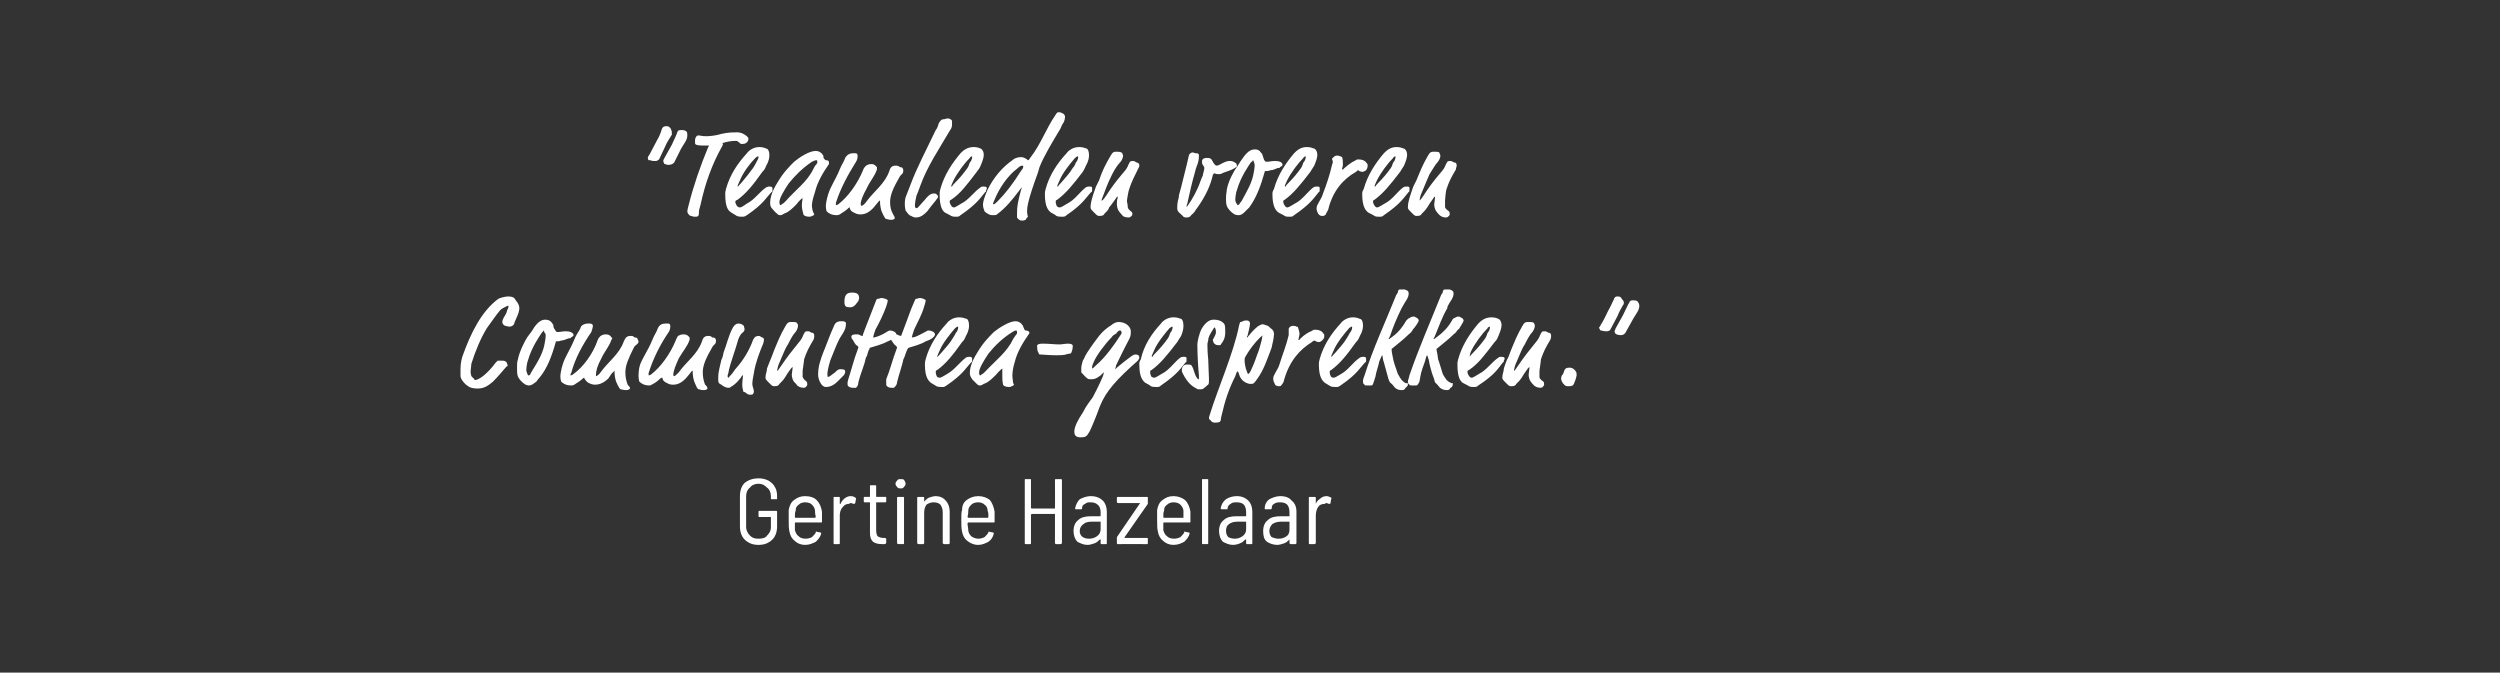 <?xml version="1.0" standalone="no"?><!DOCTYPE svg PUBLIC "-//W3C//DTD SVG 1.1//EN" "http://www.w3.org/Graphics/SVG/1.1/DTD/svg11.dtd"><svg xmlns="http://www.w3.org/2000/svg" version="1.1" width="323px" height="86.9px" viewBox="0 0 323 86.9"><rect x="0" y="0" width="323" height="86.9" fill="#333333" stroke="none"/><desc>Teamleden voeren Communittea-gesprekken Gertine Hazelaar</desc><defs/><g id="Polygon66250"><path d="m98 70.4c-.7 0-1.3-.2-1.8-.7c-.4-.4-.6-1-.6-1.7c0 0 0-3.9 0-3.9c0-.7.2-1.3.6-1.7c.5-.4 1.1-.6 1.8-.6c.5 0 .9.1 1.3.3c.3.2.6.4.8.8c.2.3.3.7.3 1.2c0 0 0 .3 0 .3c0 .1 0 .1-.1.1c0 0-.6 0-.6 0c-.1 0-.1 0-.1-.1c0 0 0-.3 0-.3c0-.5-.2-.9-.5-1.1c-.3-.3-.6-.5-1.1-.5c-.5 0-.9.2-1.1.5c-.3.2-.5.6-.5 1.1c0 0 0 4 0 4c0 .4.2.8.5 1.1c.3.3.6.4 1.1.4c.5 0 .9-.1 1.1-.4c.3-.3.5-.6.5-1.1c0 0 0-1.3 0-1.3c0 0 0 0-.1 0c0 0-1.4 0-1.4 0c-.1 0-.1-.1-.1-.2c0 0 0-.5 0-.5c0 0 0-.1.1-.1c0 0 2.2 0 2.2 0c.1 0 .1.1.1.1c0 0 0 1.9 0 1.9c0 .7-.2 1.3-.6 1.7c-.5.5-1.1.7-1.8.7c0 0 0 0 0 0zm6.1-.8c.3 0 .6-.1.8-.2c.2-.2.4-.4.5-.6c0-.1 0-.2.1-.1c0 0 .5.1.5.1c.1 0 .1.1.1.1c-.1.5-.4.8-.7 1.1c-.4.2-.8.4-1.4.4c-.5 0-1-.2-1.3-.5c-.4-.3-.6-.7-.7-1.2c-.1-.4-.1-.9-.1-1.5c0-.6 0-1.1 0-1.3c.1-.6.3-1 .7-1.3c.4-.3.8-.5 1.4-.5c.7 0 1.2.2 1.5.5c.4.4.6.9.7 1.5c0 .3 0 .8 0 1.3c0 .1 0 .1-.1.1c0 0-3.3 0-3.3 0c-.1 0-.1.1-.1.1c0 .3 0 .6 0 .9c.1.3.2.6.5.8c.2.2.5.3.9.3c0 0 0 0 0 0zm-.1-4.7c-.3 0-.6.1-.8.3c-.3.2-.4.4-.4.8c-.1.2-.1.4-.1.8c0 0 0 .1.1.1c0 0 2.5 0 2.5 0c0 0 .1-.1.1-.1c-.1-.4-.1-.6-.1-.8c0-.3-.2-.6-.4-.8c-.2-.2-.5-.3-.9-.3c0 0 0 0 0 0zm5.9-.8c.3 0 .5.1.6.2c.1 0 .1.1.1.1c0 0-.1.6-.1.6c-.1.1-.1.1-.2.1c-.1 0-.2-.1-.4-.1c-.1 0-.1 0-.2.1c-.3 0-.6.1-.8.4c-.3.3-.4.7-.4 1.1c0 0 0 3.6 0 3.6c0 0 0 .1-.1.1c0 0-.6 0-.6 0c-.1 0-.1-.1-.1-.1c0 0 0-5.9 0-5.9c0-.1 0-.1.1-.1c0 0 .6 0 .6 0c.1 0 .1 0 .1.1c0 0 0 .8 0 .8c0 0 0 0 .1 0c0 0 0 0 0 0c.1-.3.3-.5.5-.7c.3-.2.5-.3.8-.3c0 0 0 0 0 0zm4.6.7c0 0 0 .1-.1.1c0 0-1.2 0-1.2 0c0 0 0 0 0 0c0 0 0 3.6 0 3.6c0 .4.1.7.2.8c.2.1.4.2.7.2c0 0 .2 0 .2 0c.1 0 .2.1.2.1c0 0 0 .5 0 .5c0 .1-.1.2-.2.2c0 0-.3 0-.3 0c-.6 0-.9-.1-1.2-.3c-.3-.3-.4-.6-.4-1.2c0 0 0-3.9 0-3.9c0 0 0 0-.1 0c0 0-.6 0-.6 0c-.1 0-.1-.1-.1-.1c0 0 0-.5 0-.5c0-.1 0-.1.1-.1c0 0 .6 0 .6 0c.1 0 .1 0 .1 0c0 0 0-1.4 0-1.4c0-.1 0-.1.1-.1c0 0 .6 0 .6 0c.1 0 .1 0 .1.1c0 0 0 1.4 0 1.4c0 0 0 0 0 0c0 0 1.2 0 1.2 0c.1 0 .1 0 .1.1c.01.02 0 .5 0 .5c0 0 .01-.04 0 0zm1.9-1.7c-.2 0-.4 0-.5-.2c-.1-.1-.2-.2-.2-.4c0-.2.1-.3.2-.4c.1-.2.3-.2.5-.2c.1 0 .3 0 .4.1c.1.2.2.3.2.5c0 .2-.1.3-.2.4c-.1.2-.3.2-.4.2c0 0 0 0 0 0zm-.3 7.2c-.1 0-.2-.1-.2-.1c0 0 0-5.9 0-5.9c0-.1.1-.1.2-.1c0 0 .6 0 .6 0c.1 0 .1 0 .1.1c0 0 0 5.9 0 5.9c0 0 0 .1-.1.1c-.02-.02-.6 0-.6 0c0 0-.04-.02 0 0zm4.8-6.2c.5 0 1 .2 1.3.6c.3.3.5.8.5 1.4c0 0 0 4.1 0 4.1c0 0-.1.1-.1.1c0 0-.6 0-.6 0c-.1 0-.2-.1-.2-.1c0 0 0-4 0-4c0-.4-.1-.7-.3-1c-.2-.2-.5-.3-.9-.3c-.3 0-.6.1-.9.3c-.2.3-.3.6-.3 1.1c0 0 0 3.9 0 3.9c0 0-.1.1-.1.1c0 0-.6 0-.6 0c-.1 0-.2-.1-.2-.1c0 0 0-5.9 0-5.9c0-.1.1-.1.2-.1c0 0 .6 0 .6 0c0 0 .1 0 .1.1c0 0 0 .5 0 .5c0 0 0 0 0 0c0 0 0 0 0 0c.2-.2.4-.4.6-.5c.3-.1.6-.2.9-.2c0 0 0 0 0 0zm5.5 5.5c.3 0 .6-.1.8-.2c.2-.2.4-.4.5-.6c0-.1.1-.2.1-.1c0 0 .5.1.5.1c.1 0 .1.1.1.1c-.1.5-.3.8-.7 1.1c-.4.2-.8.4-1.3.4c-.6 0-1-.2-1.4-.5c-.4-.3-.6-.7-.7-1.2c-.1-.4-.1-.9-.1-1.5c0-.6 0-1.1.1-1.3c0-.6.2-1 .6-1.3c.4-.3.9-.5 1.5-.5c.6 0 1.1.2 1.5.5c.3.4.5.9.6 1.5c0 .3 0 .8 0 1.3c0 .1 0 .1-.1.1c0 0-3.3 0-3.3 0c0 0-.1.1-.1.1c0 .3.1.6.1.9c0 .3.2.6.4.8c.3.2.6.3.9.3c0 0 0 0 0 0zm0-4.7c-.4 0-.7.1-.9.3c-.2.2-.4.4-.4.8c0 .2 0 .4-.1.8c0 0 .1.1.1.1c0 0 2.5 0 2.5 0c.1 0 .1-.1.1-.1c0-.4 0-.6-.1-.8c0-.3-.1-.6-.4-.8c-.2-.2-.5-.3-.8-.3c0 0 0 0 0 0zm9.9-2.9c0-.1.1-.1.1-.1c0 0 .6 0 .6 0c.1 0 .2 0 .2.1c0 0 0 8.2 0 8.2c0 0-.1.1-.2.1c0 0-.6 0-.6 0c0 0-.1-.1-.1-.1c0 0 0-3.7 0-3.7c0 0 0-.1 0-.1c0 0-3 0-3 0c0 0-.1.1-.1.1c0 0 0 3.7 0 3.7c0 0 0 .1-.1.1c0 0-.6 0-.6 0c-.1 0-.1-.1-.1-.1c0 0 0-8.2 0-8.2c0-.1 0-.1.1-.1c0 0 .6 0 .6 0c.1 0 .1 0 .1.1c0 0 0 3.6 0 3.6c0 .1.1.1.1.1c0 0 3 0 3 0c0 0 0 0 0-.1c.02.04 0-3.6 0-3.6c0 0 .02 0 0 0zm4.6 2.1c.7 0 1.2.2 1.6.6c.3.3.5.8.5 1.4c0 0 0 4.1 0 4.1c0 0 0 .1-.1.1c0 0-.6 0-.6 0c-.1 0-.1-.1-.1-.1c0 0 0-.5 0-.5c0 0 0 0-.1 0c0 0 0 0 0 0c-.2.2-.4.4-.7.5c-.3.1-.6.2-.9.2c-.5 0-.9-.2-1.3-.4c-.3-.3-.5-.8-.5-1.4c0-.6.2-1.1.6-1.4c.4-.4 1-.5 1.7-.5c0 0 1.1 0 1.1 0c0 0 .1 0 .1-.1c0 0 0-.4 0-.4c0-.4-.1-.8-.4-1c-.2-.2-.5-.3-.9-.3c-.3 0-.5 0-.7.2c-.3.1-.4.3-.4.6c0 .1-.1.1-.1.1c0 0-.7 0-.7 0c0 0-.1 0-.1-.1c0 0 0 0 0 0c.1-.5.3-.9.6-1.2c.4-.2.9-.4 1.4-.4c0 0 0 0 0 0zm-.2 5.5c.4 0 .7-.1 1-.3c.3-.2.5-.5.5-.9c0 0 0-1 0-1c0 0-.1 0-.1 0c0 0-1.1 0-1.1 0c-.4 0-.8.1-1 .3c-.3.2-.5.5-.5.9c0 .3.1.6.4.8c.2.1.4.2.8.2c0 0 0 0 0 0zm3.7.7c-.1 0-.1-.1-.1-.1c0 0 0-.6 0-.6c0-.1 0-.1 0-.2c0 0 3-4.4 3-4.4c0 0 0 0 0 0c0 0 0 0-.1 0c0 0-2.7 0-2.7 0c-.1 0-.2-.1-.2-.1c0 0 0-.6 0-.6c0-.1.1-.1.2-.1c0 0 3.7 0 3.7 0c.1 0 .1 0 .1.1c0 0 0 .6 0 .6c0 .1 0 .1 0 .2c0 0-3 4.3-3 4.3c0 0 0 .1 0 .1c0 0 0 0 0 0c0 0 2.9 0 2.9 0c.1 0 .1 0 .1.1c0 0 0 .6 0 .6c0 0 0 .1-.1.1c-.01-.02-3.8 0-3.8 0c0 0 0-.02 0 0zm7.3-.7c.3 0 .6-.1.8-.2c.2-.2.4-.4.5-.6c0-.1 0-.2.1-.1c0 0 .5.1.5.1c.1 0 .1.1.1.1c-.1.5-.4.8-.7 1.1c-.4.2-.8.4-1.4.4c-.5 0-1-.2-1.3-.5c-.4-.3-.6-.7-.7-1.2c-.1-.4-.1-.9-.1-1.5c0-.6 0-1.1 0-1.3c.1-.6.3-1 .7-1.3c.4-.3.8-.5 1.4-.5c.6 0 1.1.2 1.5.5c.4.4.6.9.7 1.5c0 .3 0 .8 0 1.3c0 .1 0 .1-.1.1c0 0-3.3 0-3.3 0c-.1 0-.1.1-.1.1c0 .3 0 .6 0 .9c.1.3.2.6.5.8c.2.2.5.3.9.3c0 0 0 0 0 0zm-.1-4.7c-.3 0-.6.1-.8.3c-.3.2-.4.4-.4.8c-.1.2-.1.4-.1.8c0 0 0 .1.1.1c0 0 2.5 0 2.5 0c0 0 0-.1 0-.1c0-.4 0-.6 0-.8c0-.3-.2-.6-.4-.8c-.2-.2-.5-.3-.9-.3c0 0 0 0 0 0zm3.8 5.4c-.1 0-.1-.1-.1-.1c0 0 0-8.2 0-8.2c0-.1 0-.1.1-.1c0 0 .6 0 .6 0c.1 0 .1 0 .1.1c0 0 0 8.2 0 8.2c0 0 0 .1-.1.1c-.01-.02-.6 0-.6 0c0 0-.02-.02 0 0zm4.4-6.2c.6 0 1.1.2 1.5.6c.3.3.5.8.5 1.4c0 0 0 4.1 0 4.1c0 0 0 .1-.1.1c0 0-.6 0-.6 0c-.1 0-.1-.1-.1-.1c0 0 0-.5 0-.5c0 0 0 0 0 0c-.1 0-.1 0-.1 0c-.2.2-.4.4-.7.5c-.2.1-.6.2-.9.2c-.5 0-.9-.2-1.3-.4c-.3-.3-.5-.8-.5-1.4c0-.6.2-1.1.6-1.4c.4-.4 1-.5 1.7-.5c0 0 1.1 0 1.1 0c.1 0 .1 0 .1-.1c0 0 0-.4 0-.4c0-.4-.1-.8-.3-1c-.2-.2-.5-.3-.9-.3c-.3 0-.6 0-.8.2c-.2.1-.4.3-.4.6c0 .1 0 .1-.1.1c0 0-.7 0-.7 0c0 0 0 0-.1-.1c0 0 0 0 0 0c.1-.5.3-.9.7-1.2c.3-.2.8-.4 1.4-.4c0 0 0 0 0 0zm-.3 5.5c.4 0 .7-.1 1-.3c.3-.2.5-.5.5-.9c0 0 0-1 0-1c0 0 0 0-.1 0c0 0-1 0-1 0c-.5 0-.8.1-1.1.3c-.3.2-.4.5-.4.9c0 .3.1.6.3.8c.2.1.5.2.8.2c0 0 0 0 0 0zm5.9-5.5c.7 0 1.2.2 1.5.6c.4.3.6.8.6 1.4c0 0 0 4.1 0 4.1c0 0-.1.1-.1.1c0 0-.6 0-.6 0c-.1 0-.2-.1-.2-.1c0 0 0-.5 0-.5c0 0 0 0 0 0c0 0 0 0 0 0c-.2.2-.4.4-.7.5c-.3.1-.6.2-.9.2c-.5 0-1-.2-1.3-.4c-.4-.3-.5-.8-.5-1.4c0-.6.2-1.1.6-1.4c.4-.4 1-.5 1.7-.5c0 0 1.1 0 1.1 0c0 0 0 0 0-.1c0 0 0-.4 0-.4c0-.4-.1-.8-.3-1c-.2-.2-.5-.3-.9-.3c-.3 0-.5 0-.8.2c-.2.1-.3.3-.3.6c0 .1-.1.1-.2.1c0 0-.6 0-.6 0c-.1 0-.1 0-.1-.1c0 0 0 0 0 0c0-.5.2-.9.6-1.2c.4-.2.9-.4 1.4-.4c0 0 0 0 0 0zm-.2 5.5c.4 0 .7-.1 1-.3c.3-.2.4-.5.4-.9c0 0 0-1 0-1c0 0 0 0 0 0c0 0-1.1 0-1.1 0c-.4 0-.8.1-1.1.3c-.2.2-.4.5-.4.9c0 .3.1.6.3.8c.3.1.5.2.9.2c0 0 0 0 0 0zm6.2-5.5c.2 0 .4.1.6.2c0 0 .1.1 0 .1c0 0-.1.6-.1.6c0 .1-.1.1-.2.1c-.1 0-.2-.1-.3-.1c-.1 0-.2 0-.2.1c-.4 0-.7.1-.9.4c-.2.3-.3.7-.3 1.1c0 0 0 3.6 0 3.6c0 0-.1.1-.2.1c0 0-.6 0-.6 0c-.1 0-.1-.1-.1-.1c0 0 0-5.9 0-5.9c0-.1 0-.1.1-.1c0 0 .6 0 .6 0c.1 0 .2 0 .2.1c0 0 0 .8 0 .8c0 0 0 0 0 0c0 0 0 0 0 0c.1-.3.3-.5.6-.7c.2-.2.5-.3.8-.3c0 0 0 0 0 0z" stroke="none" fill="#fff"/></g><g id="Polygon66249"><path d="m65.2 39.7c-.2.1-.4.2-.6.4c-.5.6-.9 1.2-1.7 2.3c-.8 1.3-1.5 3-2 4.6c0 .2-.1.8-.1 1c0 .3.1.5.1.6c0 0 .3.3.3.3c.1.1.1.2.2.2c.2 0 .6-.2 1-.5c.5-.4 1.1-1 1.6-1.7c.2-.2.2-.2.3-.3c.1 0 .3 0 .4 0c0 0 .2 0 .2 0c.1 0 .3 0 .4.1c.1 0 .1.1.2.2c0 .2.1.2.1.3c0 .1-.1.1-.2.2c-.6.7-1.1 1.3-1.7 1.9c-.6.5-1.1.9-2 .9c-.5 0-1-.1-1.2-.3c-.4-.2-1-.9-1-1.3c0 0 0-.5 0-.5c0-.2 0-.3 0-.5c0-.7.2-1.5.3-1.7c1-2.8 2.4-5.7 4.6-7.3c.2-.1.8-.3 1.3-.3c.5 0 .8.2.8.3c.2.3.6.7.6 1.2c0 .1 0 .2-.1.6c-.2.6-.5 1.1-.6 1.5c-.1.1-.2.3-.6.3c-.2 0-.4-.1-.5-.1c-.1 0-.4-.2-.4-.5c0-.2.1-.4.2-.6c.1-.2.3-.4.4-.8c0-.2.2-.3.2-.6c0 0 0-.1-.1-.1c0 0-.2.1-.4.2zm6.6 4.5c-.5 1.8-1.1 3.4-2.1 4.6c-.3.3-.3.4-.4.5c-.4.3-.6.5-1 .5c-.2 0-.3-.1-.4-.1c-.5-.3-.9-.8-1-1.1c-.1-.3-.1-.7-.1-1c0-.6 0-.8.1-1.1c.2-1.1.9-2.4 1.2-2.9c0 0 .6-.8.6-.8c.4-.7 1-1.5 1.7-1.5c.4 0 .7.1.9.4c.1.1.1.2.2.3c0 .3 0 .3.2.6c.1.2.2.3.3.3c.4 0 .7-.1 1.1-.1c.6 0 1 .2 1 .5c0 .2-.3.2-.4.4c-.1 0-.1 0-.2 0c-.3.1-.7.3-1 .3c-.2.1-.5.1-.6.1c-.1 0-.1 0-.1.1zm-3.3 4.2c0-.1.1-.2.2-.4c.8-1.3 1.5-2.4 1.7-3.8c.1-.5.1-.8.1-.9c0-.2-.1-.3-.2-.4c0-.2 0-.2 0-.2c0 0-.1 0-.1.1c-.1.1-.2.1-.2.2c-.2.3-1.3 1.8-1.8 3.6c-.1.2-.2.9-.2 1.2c0 .1 0 .2.1.4c.1.3.1.3.2.3c0 0 .1 0 .2-.1zm8.4 1.3c-.1 0-.4 0-.8-.2c-.4-.2-.5-.5-.6-.6c0-.1 0-.1 0-.1c0 0-.1 0-.2.1c-.2.2-.6.5-1.1.8c-.2.1-.2.1-.4.1c-.6 0-1-.2-1.3-.5c0 0-.1-.3-.1-.7c0-.2.1-.9.3-1.5c.3-1 1-2 1.4-3c.4-1 .6-1.1.9-1.7c0-.2.3-.6 1-.6c.2 0 .2 0 .3 0c.3.1.3.2.3.3c0 .2-.1.5-.2.8c-1.1 1.6-2.1 3.4-2.6 5.3c-.1.1-.1.2-.1.3c0 0 0 0 0 0c.1 0 .1 0 .3-.1c1.4-1 2.6-2.7 3.2-4.4c.1-.3.2-.4.4-.6c.2-.1.3-.2.7-.2c.4 0 .6.2.7.4c.1 0 .1.1.1.1c0 0 0 .1-.1.2c-.3.9-.9 1.5-1.3 2.4c-.5.9-.7 1.6-.7 2.1c0 .1 0 .2 0 .2c.1 0 .4-.2.6-.5c1-1.4 2.4-2.3 3-4c.2-.4.3-.7.9-.7c.4 0 .3.1.5.2c.3 0 .4.1.4.3c.1.1.1.2.1.2c0 .4-.4.4-.6.8c-.7 1.4-1.1 2.3-1.1 3.2c0 .6.1 1.1.3 1.6c0 .1.3.2.3.5c0 0-.1.1-.1.1c-.2.1-.2.1-.4.1c-.5 0-.5-.1-.7-.1c-.1 0-.3-.3-.6-1c-.1-.3-.2-.8-.2-1.2c0-.2 0-.2 0-.2c0 0 0 0-.4.4c0 0-.4.6-.4.6c-.4.4-1 .8-1.7.8zm10.1 0c-.2 0-.5 0-.8-.2c-.5-.2-.6-.5-.6-.6c0-.1 0-.1-.1-.1c0 0 0 0-.2.1c-.2.2-.5.5-1.1.8c-.2.1-.2.1-.3.1c-.6 0-1-.2-1.3-.5c0 0-.1-.3-.1-.7c0-.2 0-.9.2-1.5c.4-1 1.1-2 1.5-3c.4-1 .6-1.1.8-1.7c.1-.2.3-.6 1-.6c.2 0 .3 0 .4 0c.2.1.2.2.2.3c0 .2 0 .5-.2.8c-1.1 1.6-2 3.4-2.6 5.3c0 .1 0 .2 0 .3c0 0 0 0 0 0c0 0 .1 0 .3-.1c1.3-1 2.5-2.7 3.2-4.4c.1-.3.2-.4.3-.6c.2-.1.4-.2.7-.2c.5 0 .6.2.8.4c0 0 0 .1 0 .1c0 0 0 .1 0 .2c-.3.9-.9 1.5-1.4 2.4c-.4.9-.7 1.6-.7 2.1c0 .1 0 .2.1.2c.1 0 .3-.2.6-.5c1-1.4 2.4-2.3 3-4c.1-.4.3-.7.8-.7c.4 0 .4.1.5.2c.4 0 .4.1.5.3c0 .1 0 .2 0 .2c0 .4-.3.4-.5.8c-.8 1.4-1.2 2.3-1.2 3.2c0 .6.1 1.1.3 1.6c.1.1.3.2.3.5c0 0 0 .1-.1.1c-.1.1-.2.1-.4.1c-.5 0-.4-.1-.6-.1c-.2 0-.3-.3-.6-1c-.1-.3-.2-.8-.2-1.2c0-.2 0-.2 0-.2c-.1 0-.1 0-.4.4c0 0-.5.6-.5.6c-.4.4-.9.8-1.6.8zm7.4.3c-.1.1-.1.1-.3.1c-.4 0-.8-.3-.9-.4c-.3-.1-.4-.3-.4-.5c0-.1 0-.4 0-.6c0-.4.2-1.3.4-2.1c.2-.4.2-.6.3-1c.4-1 .6-2.1 1.2-3.2c.2-.3.4-.5.7-.5c.4 0 .6.2.7.3c0 .1.1.3.1.4c0 .2-.1.4-.3.5c-.1.1-.3.3-.5.8c-.4 1.5-1.1 3.2-1.3 4.4c-.1.3-.1.4-.1.4c0 .1.1.2.1.2c0 0 .1 0 .1-.1c.5-.5.5-.6.8-1c1-1.1 1.8-2.4 2.3-3.8c.1-.2.2-.3.3-.4c.1 0 .2-.1.4-.1c.3 0 .3.2.5.2c.2.1.2.2.2.3c0 .1 0 .2-.1.5c-.5 1.2-1 2.5-1.2 3.8c-.1.5-.2 1.1-.2 1.4c0 .4.2.6.2 1c0 .1-.1.3-.1.3c-.1.1-.2.1-.4.1c-.2 0-.4-.1-.6-.3c-.2-.1-.3 0-.3-.3c-.1-.3-.1-.6-.1-.7c0-.4.1-1.1.1-1.2c0 0 0 0 0 0c0 0 0 0-.1 0c-.2.4-.9 1.2-1.5 1.5zm7-1.2c-.2.3-.3.4-.4.5c-.1.1-.2.2-.3.3c-.1.2-.2.3-.7.3c-.2 0-.3-.1-.6-.4c-.4-.4-.5-.5-.5-.7c0-.5.2-.8.2-1.2c.1-.3.4-1 .6-1.5c0 0 .3-.8.3-.8c.5-1.2.8-2 1.5-3.2c.1-.1.1-.2.2-.3c.2-.2.3-.2.7-.2c.5 0 .6.1.6.2c.1.1.1.2.1.3c0 .3-.2.7-.4.9c-.2.2-.5.7-.9 1.5c-.3.4-.6 1.2-1.2 2.6c-.1.2-.2.8-.2.8c0 0 0 0 0 0c.1 0 .1 0 .5-.6c1.7-2.5 2.5-3.1 2.8-3.8c.1-.3.2-.4.3-.6c.1-.1.2-.1.4-.1c.3 0 .3.2.6.2c.2.1.2.2.2.5c0 0 0 .2-.1.4c-.6 1-.9 1.6-1.2 2.5c0 .2-.2 1.4-.2 1.5c0 .3 0 .4 0 .8c.1.3.4.5.5.6c.1.1.1.2.1.4c0 0 0 .1-.1.2c-.1.1-.1.2-.4.2c-.4 0-.7-.2-.8-.3c-.1-.2-.3-.3-.5-.6c-.1-.2-.2-.5-.2-.8c0-.2.1-.6.1-.8c0-.1 0-.2 0-.2c0 0 0 0 0 0c0 0 0 0-.2.2c-.3.4-.7 1-.8 1.2zm6.5-.7c.3-.3.4-.4.7-.4c.5 0 .6.1.6.3c0 .2-.1.4-.2.5c0 0-.7.7-.7.7c-.3.3-.8.8-1.6.8c-.6 0-1-1-1-1.6c0-.9.2-1.5.3-1.8c.1-.3.2-.7.3-.9c.5-1.2.9-2.4 1.5-3.7c.2-.4.5-.5.9-.5c.1 0 .4 0 .5.1c.1.1.1.1.1.2c0 1-.6 1.4-1 2.3c-.3.6-.7 1.7-1 2.4c-.3.9-.4 1.6-.4 1.8c0 .3 0 .4.1.4c.1 0 .4-.2.9-.6zm3-9.2c0 0-.4.5-.4.5c-.2.2-.4.3-.6.3c-.5 0-.8 0-.8-.7c0-.9.3-1.2 1-1.2c.6 0 .9.2.9.7c0 .2-.1.3-.1.4zm2 4.7c0 0 .1 0 .4-.1c.6-.2 1.1-.5 1.4-.7c.2-.1.2-.1.3-.1c.3 0 .8.2.8.5c0 .2-.2.4-.5.6c-.4.2-.3.2-.6.3c-.7.4-1.9.7-2.2.8c-.1 0-.2.1-.2.3c-.1 0-.1.2-.3.8c-.1.1-.2.4-.2.5c-.1.6-.7 2-.9 2.9c0 .3-.1.5-.3.7c-.1 0-.3 0-.4 0c-.1 0-.4 0-.6-.2c-.1-.1-.1-.2-.1-.3c0-.1 0-.3.1-.6c.4-1.2.7-2.5 1.2-3.8c.1-.3.1-.3.1-.3c0-.1 0-.1-.1-.2c-.4-.2-.5-.7-.7-.9c-.1-.1-.1-.2-.1-.3c0-.1 0-.1.1-.2c.2-.1.3-.1.5-.1c.1 0 .2 0 .3 0c.2.1.4.2.5.2c.1 0 .1-.1.1-.2c0 0 .3-.8.3-.8c.4-1 .9-2.3 1.4-3.6c.1-.2.1-.2.3-.2c.1 0 .2-.1.4-.1c.3 0 .8.2.8.3c0 0 0 .2-.2.8c-.4 1.1-.9 2.1-1.4 3c-.1.3-.3.9-.3 1c0 0 0 0 .1 0zm4.9 0c.1 0 .2 0 .5-.1c.5-.2 1-.5 1.4-.7c.1-.1.2-.1.3-.1c.3 0 .8.2.8.5c0 .2-.2.4-.5.6c-.4.2-.4.2-.7.3c-.6.4-1.8.7-2.1.8c-.1 0-.2.1-.3.3c0 0-.1.2-.3.8c0 .1-.2.4-.2.5c-.1.6-.6 2-.8 2.9c0 .3-.2.5-.4.7c0 0-.2 0-.3 0c-.1 0-.4 0-.6-.2c-.1-.1-.1-.2-.1-.3c0-.1 0-.3 0-.6c.5-1.2.8-2.5 1.3-3.8c.1-.3.1-.3.1-.3c0-.1-.1-.1-.1-.2c-.4-.2-.5-.7-.8-.9c0-.1-.1-.2-.1-.3c0-.1.1-.1.2-.2c.1-.1.2-.1.4-.1c.2 0 .2 0 .4 0c.1.1.4.2.5.2c0 0 .1-.1.1-.2c0 0 .3-.8.3-.8c.4-1 .8-2.3 1.4-3.6c.1-.2.1-.2.2-.2c.2 0 .2-.1.5-.1c.2 0 .7.2.7.3c0 0 0 .2-.2.8c-.3 1.1-.9 2.1-1.3 3c-.1.3-.3.9-.3 1c0 0 0 0 0 0zm4.6 4.7c.9-.5 1.6-1.5 2.4-2.1c.2-.1.3-.1.5-.1c.2 0 .3.1.3.2c0 .2 0 .2 0 .3c0 .1 0 .2-.1.2c-.7.7-1 1.5-3.2 3c-.3.2-.3.2-.6.2c-.2 0-.5 0-.7-.1c-.3-.2-.7-.4-.8-.5c-.2-.2-.7-.6-.7-2.3c0-.3 0-.3.1-.7c.5-1.8 1.5-3.3 2.7-4.6c.2-.3.8-.8 1.6-.8c.4 0 .7.1 1 .2c.1 0 .3.3.3.8c0 .3 0 .7-.4 1.4c-.2.5-.3.6-.5.8c-1.2 1.7-2.1 2.8-3.2 3.6c-.2.1-.2.1-.2.3c0 .2.1.5.2.6c.2.1.2.1.3.1c.1 0 .2 0 1-.5zm-1.3-2.3c0 .1 0 .1 0 .1c.1 0 .1-.1.5-.5c.5-.6 1.1-1.2 1.5-1.9c.2-.3.3-.5.4-.7c.2-.2.3-.5.3-.7c0-.1 0-.1-.1-.1c0 0-.2.1-.3.2c-.6.7-1.6 1.9-2 2.9c-.2.4-.3.7-.3.7zm7.6 2.4c-.6.6-1 1-1.6 1.2c-.3.2-.4.2-.5.2c-.1 0-.2 0-.4-.2c-.1-.1-.3-.3-.6-.6c-.1-.2-.3-.4-.3-.8c0-.4.1-1.3 1-2.7c.7-1.2 1.5-2 2.1-2.6c.6-.5 2-1.4 2.8-1.4c.4 0 .7.2.9.5c.1.1.1.3.2.4c0 .1.1.3.2.3c.4 0 .5.2.5.3c0 .1-.1.2-.1.2c-.7 1-1.5 2.3-1.8 3.6c-.2.6-.3 1.3-.3 1.7c0 .4.1.8.1 1c.1.1.1.2.1.2c0 0-.1.2-.3.2c-.1.1-.2.1-.4.1c-.4 0-.7-.2-.7-.3c-.1-.4-.1-.8-.1-1.1c0-.5 0-.9 0-1c0 0 0 0 0 0c0 0-.5.4-.8.8zm2.1-5.5c-1.3.8-2.3 1.8-3.1 2.8c-.6.9-1.2 1.9-1.2 2.4c0 .3.1.4.1.4c.1 0 .1 0 .2-.1c.2-.1.3-.2.5-.4c1.4-1.5 2.8-2.5 3.6-4.2c.1-.2.3-.4.4-.6c.1 0 .1-.1.1-.3c0-.2-.1-.2-.1-.2c-.1 0-.2 0-.5.2zm3.2 1.9c0 0 0-.1 0-.2c.1-.1.2-.2.7-.2c.9 0 1.5.1 2.2.1c.3 0 .7-.1 1.1-.1c.4 0 .6.1.6.3c0 .6-.2.8-.2.9c-.1.1-.2.1-.3.1c-.6.1-.3.2-1.6.2c-.8 0-2-.1-2.1-.1c-.2 0-.2-.1-.2-.2c-.1-.1-.2-.3-.2-.8zm12.2 1.2c.2-.1.3-.2.5-.2c.5 0 .5.3.5.4c0 .1-.1.3-.2.4c-2.7 2.4-4.1 3.9-4.9 5.9c-.5 1.4-1.1 2.8-1.3 3.2c-.4.7-.5.8-1.2.8c-.2 0-.8 0-.8-.7c0-.7.5-1.6 1.1-2.5c.5-1 .9-1.4 1.3-2c.3-.6.7-1.3 1.3-2.7c.1-.3.1-.4.1-.4c0-.1 0-.1 0-.1c0 0-.1.1-.4.4c-.3.2-.6.5-1.2.5c-.2 0-.4 0-.5-.1c-.3-.2-.5-.5-.8-.8c0-.1 0-.1 0-.5c0-.3.1-.7.2-1c.1-.2.2-.3.3-.6c.2-.4 1.1-1.7 1.5-2.2c.7-1 1.4-1.5 1.9-1.8c.2-.2.6-.4.9-.4c.8 0 1.3.4 1.5.8c.1.2.1.3.1.4c0 .4 0 .6-.2 1c-.9 1.7-1.4 2.8-1.7 3.4c0 .1-.1.4-.1.4c0 .1 0 .1 0 .1c0 0 .1-.1.2-.2c.6-.5 1.2-1 1.9-1.5zm-2-2.9c-.3.2-.4.2-.6.5c-.8.8-2 2.4-2.3 3.2c-.2.4-.2.6-.2.7c0 0 0 .1 0 .1c.1 0 .1 0 .5-.4c1.2-1 2.4-2.7 3.3-4.1c0 0 0-.1 0-.1c0 0 0 0 0-.1c0-.1-.1-.2-.2-.2c-.1 0-.2 0-.5.4zm5.9 5.2c1-.5 1.6-1.5 2.4-2.1c.2-.1.3-.1.5-.1c.3 0 .3.1.3.2c0 .2 0 .2 0 .3c0 .1 0 .2-.1.2c-.6.7-1 1.5-3.2 3c-.2.2-.3.2-.6.2c-.2 0-.5 0-.7-.1c-.2-.2-.7-.4-.8-.5c-.2-.2-.7-.6-.7-2.3c0-.3 0-.3.2-.7c.4-1.8 1.4-3.3 2.6-4.6c.2-.3.8-.8 1.6-.8c.5 0 .7.1 1 .2c.1 0 .3.3.3.8c0 .3 0 .7-.3 1.4c-.3.5-.4.6-.5.8c-1.3 1.7-2.2 2.8-3.3 3.6c-.2.1-.2.1-.2.3c0 .2.1.5.2.6c.2.1.3.1.3.1c.1 0 .2 0 1-.5zm-1.3-2.3c0 .1 0 .1.1.1c0 0 0-.1.4-.5c.6-.6 1.1-1.2 1.6-1.9c.2-.3.2-.5.3-.7c.2-.2.3-.5.3-.7c0-.1 0-.1 0-.1c-.1 0-.3.1-.4.2c-.6.7-1.6 1.9-2 2.9c-.2.4-.3.7-.3.7zm6.1 2.9c0 0 0-.3 0-.4c-.1-1-.2-2.7-.2-4c0-.3.2-1.4.6-2.1c.5-.8 1-1.1 1.5-1.1c.8 0 1.2.3 1.4.6c.1.2.1.6.1 1c0 .3 0 .9-.5 1.5c-.1.2-.1.2-.3.2c-.2 0-.4 0-.6-.2c-.1-.1-.2-.3-.2-.5c0-.1.1-.1.1-.2c.3-.5.3-.7.3-.8c0-.3-.1-.6-.2-.6c0 0-.1.1-.2.3c-.3.5-.6.9-.6 1.4c-.1.3-.1.4-.1.5c0 .3 0 1 .1 1.9c.1 2.3.1 2.4.1 2.6c0 .5 0 .5-.1.7c-.2.1-.3.3-.5.4c-.2.2-.3.2-.6.2c-.3 0-.3 0-.4-.1c-.9-.4-1.5-1.3-1.9-2.2c0-.2 0-.3 0-.3c0-.2.2-.6.6-.6c.5 0 .6 0 .7.2c.3.5.3 1.1.7 1.6c.1.1.1.1.2.1c0 0 0 0 0-.1zm2.9 4.9c-.1.3 0 .5-.2.7c-.2.1-.4.1-.6.1c-.2 0-.4 0-.6-.3c-.1-.1-.2-.1-.2-.3c0-.1 0-.1.1-.4c1-3.3 3.1-8 3.8-11.6c.1-.3.1-.4.2-.4c.2 0 .3-.2.7-.2c.4 0 .5.2.5.4c0 .3-.2 1.1-.3 1.5c0 .1-.1.2-.1.2c0 0 0 .1.1.1c0 0 0-.1.2-.3c.4-.5.8-.9 1.2-1.2c.3-.1.3-.2.5-.2c.2 0 .4.1.7.2c.2.1.3.3.5.4c.1.1.3.3.3.6c0 .3-.1 1-.2 1.3c0 .1-.1.4-.1.5c-.5 1.3-1 2.9-1.9 4.1c-.4.6-.5.6-.8.6c-.5 0-.9-.3-1.1-.5c-.3-.3-.4-.7-.5-1c-.1-.1 0-.1-.1-.1c-.1 0-.1 0-.3.6c-.8 1.6-1.3 3-1.8 5.2zm3-7.2c0 .2.1 1 .3 1.4c.1.3.1.3.2.3c0 0 .1 0 .3-.4c.2-.4.5-1.1.8-2c.3-.7.4-1.2.6-1.9c.1-.5.1-.6.1-.6c0 0 0-.1 0-.1c0 0 0 .1-.3.3c-.7.7-1.4 1.6-1.9 2.5c-.1.2-.1.3-.1.5zm8.7-2.4c-1.5.9-2.9 2.4-3.6 4.9c0 .2-.2.5-.3.6c-.1.2-.2.2-.4.2c-.3 0-.5-.2-.5-.3c-.1-.2-.2-.4-.2-.7c0-.5.6-1.1.8-1.8c.4-1.3.9-2.5 1.2-3.8c0-.3 0-.3 0-.4c0-.2 0-.2 0-.4c0 0 0-.1.1-.2c.1-.1.2-.2.5-.2c.3 0 .4.1.4.1c.2 0 .2.1.2.1c.1.3.2.6.2.9c0 .1-.1.4-.1.5c0 .1-.1.2-.1.2c0 0 .1 0 .1 0c0 0 0 0 .1 0c.1-.2.9-.9 1.5-1.1c.3-.2.3-.2.5-.2c.6 0 .9.2 1.1.5c.1.1.1.2.1.3c0 .3-.1.4-.3.6c-.1.1-.3.2-.4.2c-.3 0-.5-.2-.6-.2c0 0-.1 0-.3.2zm3.8 4.1c.9-.5 1.5-1.5 2.4-2.1c.2-.1.3-.1.5-.1c.2 0 .3.1.3.2c0 .2 0 .2 0 .3c0 .1 0 .2-.1.2c-.7.7-1 1.5-3.2 3c-.3.2-.3.2-.6.2c-.2 0-.5 0-.7-.1c-.3-.2-.7-.4-.8-.5c-.2-.2-.7-.6-.7-2.3c0-.3 0-.3.1-.7c.5-1.8 1.5-3.3 2.7-4.6c.2-.3.8-.8 1.6-.8c.4 0 .7.1.9.2c.2 0 .4.3.4.8c0 .3 0 .7-.4 1.4c-.2.5-.3.6-.5.8c-1.2 1.7-2.1 2.8-3.2 3.6c-.2.1-.2.1-.2.3c0 .2.1.5.2.6c.2.1.2.1.3.1c.1 0 .2 0 1-.5zm-1.3-2.3c0 .1 0 .1 0 .1c.1 0 .1-.1.5-.5c.5-.6 1.1-1.2 1.5-1.9c.2-.3.3-.5.4-.7c.2-.2.3-.5.3-.7c0-.1 0-.1-.1-.1c0 0-.2.1-.3.2c-.6.7-1.6 1.9-2 2.9c-.2.4-.3.7-.3.7zm5.7 2.7c-.1.2-.1.4-.2.6c-.1.4-.2.5-.3.5c-.2 0-.2 0-.5 0c-.3 0-.4 0-.4-.1c-.1-.1-.2-.1-.2-.4c0-.2 0-.3.2-.8c1.1-3.5 2.7-6.9 4.1-10.4c0 0 .2-.3.2-.3c0-.1 0-.2.1-.3c0-.1.1-.1.2-.1c.3 0 .4 0 .6 0c.3.1.5.2.5.5c0 .2 0 .5-.5 1.2c-.3.5-.3.5-.4.7c-.6 1.2-1.1 2.4-1.5 3.6c-.1.2-.2.4-.2.4c0 0 0 0 .1 0c0 0 0 0 .4-.3c.7-.5 1.3-1.2 1.8-2.1c.2-.2.3-.3.4-.3c.1-.1.3-.2.5-.2c.2 0 .2 0 .3.1c.1 0 .4.2.4.4c0 .2-.5.9-.7 1.1c-.1.1-.1.2-.2.3c-.1.2-.2.2-.4.4c-.7.7-1.4 1.2-2.1 1.8c-.1 0-.1.1-.1.2c0 .1 0 .3.2 1.2c0 .2.5 1.6.6 1.9c.4.7.5.9 1 1.2c.1 0 .2 0 .2 0c.1 0 .1 0 .1.2c0 .2-.3.4-.3.4c-.1.2-.2.3-.5.3c-.6 0-.9-.3-1.1-.6c-.3-.4-.4-.2-.6-.8c-.3-1-.5-1.9-.7-2.5c-.1-.6-.1-.6-.1-.6c-.1 0-.2.4-.4.8c-.1.6-.4 1.3-.5 2zm5.8 0c0 .2-.1.4-.1.6c-.2.4-.3.5-.4.5c-.1 0-.2 0-.5 0c-.2 0-.4 0-.4-.1c-.1-.1-.2-.1-.2-.4c0-.2.1-.3.2-.8c1.2-3.5 2.7-6.9 4.1-10.4c0 0 .2-.3.2-.3c0-.1 0-.2.1-.3c0-.1.1-.1.3-.1c.2 0 .3 0 .5 0c.3.1.5.2.5.5c0 .2 0 .5-.5 1.2c-.3.5-.3.5-.3.7c-.7 1.2-1.1 2.4-1.6 3.6c-.1.2-.2.4-.2.4c0 0 .1 0 .1 0c0 0 0 0 .4-.3c.7-.5 1.4-1.2 1.9-2.1c.1-.2.2-.3.3-.3c.2-.1.3-.2.5-.2c.2 0 .2 0 .3.1c.1 0 .4.2.4.4c0 .2-.5.9-.6 1.1c-.2.1-.2.2-.3.3c-.1.2-.2.2-.4.4c-.7.7-1.4 1.2-2.1 1.8c-.1 0-.1.1-.1.2c0 .1.1.3.2 1.2c.1.2.5 1.6.6 1.9c.4.7.5.9 1.1 1.2c.1 0 .1 0 .2 0c0 0 0 0 0 .2c0 .2-.2.4-.3.4c-.1.2-.2.3-.4.3c-.7 0-1-.3-1.2-.6c-.3-.4-.4-.2-.5-.8c-.4-1-.6-1.9-.7-2.5c-.2-.6-.2-.6-.2-.6c-.1 0-.2.4-.3.8c-.2.6-.5 1.3-.6 2zm7.6-.4c1-.5 1.6-1.5 2.5-2.1c.1-.1.2-.1.4-.1c.3 0 .4.1.4.2c0 .2-.1.2-.1.3c0 .1 0 .2-.1.2c-.6.7-.9 1.5-3.2 3c-.2.2-.3.2-.6.2c-.2 0-.4 0-.6-.1c-.3-.2-.8-.4-.9-.5c-.2-.2-.6-.6-.6-2.3c0-.3 0-.3.1-.7c.5-1.8 1.5-3.3 2.6-4.6c.3-.3.8-.8 1.7-.8c.4 0 .7.1.9.2c.1 0 .4.3.4.8c0 .3-.1.7-.4 1.4c-.2.5-.3.6-.5.8c-1.3 1.7-2.1 2.8-3.3 3.6c-.2.1-.2.1-.2.3c0 .2.2.5.3.6c.1.1.2.1.3.1c0 0 .1 0 .9-.5zm-1.2-2.3c0 .1 0 .1 0 .1c0 0 0-.1.4-.5c.6-.6 1.1-1.2 1.6-1.9c.2-.3.2-.5.3-.7c.2-.2.3-.5.3-.7c0-.1 0-.1 0-.1c-.1 0-.3.1-.3.2c-.7.7-1.6 1.9-2.1 2.9c-.2.4-.2.7-.2.7zm6.7 2.8c-.2.3-.3.4-.4.5c-.1.1-.2.2-.3.3c-.1.2-.2.3-.7.3c-.2 0-.3-.1-.6-.4c-.4-.4-.5-.5-.5-.7c0-.5.2-.8.2-1.2c.1-.3.3-1 .6-1.5c0 0 .3-.8.3-.8c.5-1.2.8-2 1.5-3.2c.1-.1.1-.2.2-.3c.2-.2.3-.2.7-.2c.5 0 .6.1.6.2c.1.1.1.2.1.3c0 .3-.2.7-.4.9c-.2.2-.5.7-.9 1.5c-.3.4-.6 1.2-1.2 2.6c-.1.2-.2.8-.2.8c0 0 0 0 0 0c.1 0 .1 0 .5-.6c1.7-2.5 2.5-3.1 2.8-3.8c.1-.3.2-.4.3-.6c.1-.1.2-.1.4-.1c.3 0 .3.2.6.2c.2.1.2.2.2.5c0 0 0 .2-.1.4c-.6 1-.9 1.6-1.2 2.5c0 .2-.2 1.4-.2 1.5c0 .3 0 .4 0 .8c0 .3.4.5.5.6c.1.1.1.2.1.4c0 0 0 .1-.1.2c-.1.1-.1.2-.4.2c-.4 0-.7-.2-.8-.3c-.2-.2-.3-.3-.5-.6c-.1-.2-.2-.5-.2-.8c0-.2.1-.6.1-.8c0-.1 0-.2 0-.2c0 0 0 0 0 0c0 0 0 0-.2.2c-.3.4-.7 1-.8 1.2zm6.9.4c-.2.6-.3.7-.8.7c-.3 0-.4 0-.6-.2c-.1-.1-.2-.2-.3-.4c-.1-.2-.1-.3-.1-.4c0-.1 0-.2.1-.4c.3-.3.2-.5.4-.8c.1-.1.2-.2.6-.2c.4 0 .7.3.8.5c.1.1.1.3.1.5c0 0-.1.5-.2.7zm6.2-8.5c.2-.4.7-1.5.8-1.6c.1-.3.3-.3.5-.3c.4 0 .6.1.6.2c.1.1.2.3.2.5c0 .6-.4 1-.8 1.7c0 0-1 1.8-1 1.8c-.1.1-.2.3-.6.3c-.4 0-.4-.1-.5-.1c-.2 0-.3-.3-.3-.4c0-.1.1-.1.1-.3c0 0 1-1.8 1-1.8zm-2.9 2c-.1-.1-.2-.3-.2-.4c0 0 .2-.2.2-.3c.4-.6.7-1.3 1-1.9c.2-.3.5-1 .7-1.4c.1-.3.2-.4.5-.4c.2 0 .4 0 .6.4c.1.1.2.2.2.4c0 .2 0 .2-.1.3c-.3.5-.6 1.1-.7 1.4c0 0-.9 1.7-.9 1.7c-.1.2-.1.2-.4.3c0 0-.1 0-.2 0c-.4 0-.5-.1-.6-.1c-.1 0-.1 0-.1 0z" stroke="none" fill="#fff"/></g><g id="Polygon66248"><path d="m86.8 18.7c.2-.4.7-1.5.7-1.6c.1-.3.3-.3.6-.3c.3 0 .5.1.6.2c.1.1.1.3.1.5c0 .6-.4 1-.8 1.7c0 0-.9 1.8-.9 1.8c-.1.1-.3.3-.7.3c-.4 0-.3-.1-.5-.1c-.1 0-.2-.3-.2-.4c0-.1 0-.1.1-.3c0 0 1-1.8 1-1.8zm-3 2c-.1-.1-.1-.3-.1-.4c0 0 .1-.2.2-.3c.3-.6.7-1.3 1-1.9c.2-.3.5-1 .6-1.4c.1-.3.3-.4.6-.4c.1 0 .4 0 .6.4c0 .1.1.2.1.4c0 .2 0 .2 0 .3c-.3.5-.7 1.1-.8 1.4c0 0-.8 1.7-.8 1.7c-.1.2-.2.2-.4.3c-.1 0-.1 0-.3 0c-.4 0-.4-.1-.5-.1c-.1 0-.1 0-.2 0zm9.5-2.2c.1 0 .1.1.1.1c0 .1 0 .1-.1.3c-1.3 2.3-2.2 4.8-2.8 7.6c-.1.4-.2.6-.2.9c0 .2 0 .4-.1.5c-.1.1-.2.1-.4.1c-.2 0-.2 0-.5-.1c-.1 0-.3-.1-.3-.2c-.1 0-.2-.3-.2-.4c0-.1.1-.6.2-.9c.6-2.4 1.5-5 2.5-7.4c.1-.1.1-.2.1-.2c0 0 0 0 0 0c0 0-.4 0-.9 0c-.6 0-.9-.1-.9-.3c0 0 0-.1 0-.4c0-.2.1-.4.2-.5c.1-.1.1-.1.3-.1c.2 0 .3.1 1 .1c.4 0 1.3-.1 1.9-.3c.9-.2 1.4-.2 2.1-.2c.7 0 1.4.6 1.4.8c0 .3-.2.5-.2.5c-.2.1-.2.2-.6.2c-.3 0-.3-.1-.4-.2c-.2-.1-.2-.2-.4-.2c-.6 0-1.2.1-1.8.3zm3.2 7.8c1-.5 1.6-1.5 2.5-2.1c.2-.1.3-.1.4-.1c.3 0 .4.1.4.2c0 .2 0 .2 0 .3c0 .1 0 .2-.1.2c-.7.7-1 1.5-3.2 3c-.3.2-.4.2-.6.2c-.2 0-.5 0-.7-.1c-.3-.2-.7-.4-.8-.5c-.3-.2-.7-.6-.7-2.3c0-.3 0-.3.1-.7c.5-1.8 1.5-3.3 2.7-4.6c.2-.3.8-.8 1.6-.8c.4 0 .7.1.9.2c.2 0 .4.3.4.8c0 .3 0 .7-.4 1.4c-.2.5-.3.6-.5.8c-1.2 1.7-2.1 2.8-3.2 3.6c-.2.1-.3.1-.3.3c0 .2.2.5.3.6c.2.1.2.1.3.1c.1 0 .2 0 .9-.5zm-1.2-2.3c0 .1 0 .1 0 .1c.1 0 .1-.1.5-.5c.5-.6 1-1.2 1.5-1.9c.2-.3.3-.5.4-.7c.1-.2.3-.5.3-.7c0-.1 0-.1-.1-.1c0 0-.2.1-.3.2c-.7.7-1.6 1.9-2 2.9c-.2.4-.3.7-.3.7zm7.6 2.4c-.6.6-1 1-1.6 1.2c-.3.2-.4.2-.5.2c-.2 0-.2 0-.4-.2c-.2-.1-.3-.3-.6-.6c-.2-.2-.3-.4-.3-.8c0-.4.1-1.3 1-2.7c.7-1.2 1.5-2 2.1-2.6c.6-.5 1.9-1.4 2.8-1.4c.4 0 .7.2.9.5c.1.1.1.3.1.4c.1.1.2.3.3.3c.4 0 .4.2.4.3c0 .1 0 .2 0 .2c-.7 1-1.5 2.3-1.8 3.6c-.2.6-.4 1.3-.4 1.7c0 .4.1.8.2 1c.1.1.1.2.1.2c0 0-.1.2-.3.2c-.1.1-.2.1-.4.1c-.4 0-.7-.2-.7-.3c-.1-.4-.2-.8-.2-1.1c0-.5.1-.9.1-1c0 0 0 0 0 0c-.1 0-.5.4-.8.8zm2-5.5c-1.2.8-2.2 1.8-3 2.8c-.6.9-1.2 1.9-1.2 2.4c0 .3.1.4.1.4c.1 0 .1 0 .2-.1c.2-.1.3-.2.5-.4c1.3-1.5 2.8-2.5 3.6-4.2c.1-.2.2-.4.4-.6c0 0 .1-.1.1-.3c0-.2-.1-.2-.1-.2c-.1 0-.2 0-.6.2zm6.3 6.8c-.1 0-.5 0-.8-.2c-.5-.2-.6-.5-.6-.6c0-.1 0-.1 0-.1c-.1 0-.1 0-.2.1c-.2.2-.6.5-1.1.8c-.2.1-.3.1-.4.1c-.6 0-1-.2-1.3-.5c0 0-.1-.3-.1-.7c0-.2.1-.9.3-1.5c.3-1 1-2 1.4-3c.4-1 .6-1.1.8-1.7c.1-.2.4-.6 1-.6c.2 0 .3 0 .4 0c.2.1.2.2.2.3c0 .2 0 .5-.2.8c-1 1.6-2 3.4-2.6 5.3c0 .1 0 .2 0 .3c0 0 0 0 0 0c.1 0 .1 0 .3-.1c1.3-1 2.5-2.7 3.2-4.4c.1-.3.2-.4.4-.6c.2-.1.3-.2.7-.2c.4 0 .5.2.7.4c0 0 0 .1 0 .1c0 0 0 .1 0 .2c-.3.9-.9 1.5-1.3 2.4c-.5.9-.8 1.6-.8 2.1c0 .1.1.2.1.2c.1 0 .4-.2.6-.5c1-1.4 2.4-2.3 3-4c.1-.4.3-.7.8-.7c.4 0 .4.1.6.2c.3 0 .3.1.4.3c0 .1 0 .2 0 .2c0 .4-.3.4-.5.8c-.8 1.4-1.2 2.3-1.2 3.2c0 .6.1 1.1.4 1.6c0 .1.2.2.2.5c0 0 0 .1-.1.1c-.1.1-.2.1-.3.1c-.5 0-.5-.1-.7-.1c-.1 0-.3-.3-.6-1c-.1-.3-.2-.8-.2-1.2c0-.2 0-.2 0-.2c0 0-.1 0-.4.4c0 0-.5.6-.5.6c-.4.4-.9.8-1.6.8zm7.2-.8c0 0 .1 0 .2-.1c.3-.3.6-.7.9-1c.3-.4.7-.8 1.1-.8c.2 0 .3 0 .4.1c.1.1.2.2.2.3c0 .2-.2.3-.3.5c-.4.5-.9 1.1-1.1 1.4c-.4.4-.8.8-1.5.8c-.2 0-.4-.1-.8-.3c-.1-.1-.3-.3-.5-.6c0-.1-.1-.4-.1-.8c0-.3 0-.5.1-.9c.2-.5.3-.8.7-1.8c.7-1.9 2.1-4.6 3.2-6.9c.2-.2.3-.6.4-.9c.2-.3.3-.5.7-.5c.1 0 .2-.1.5-.1c.1 0 .4.1.5.3c0 0 0 .2 0 .4c0 .3 0 .5-.3.9c-1.4 2.4-2.9 4.6-3.8 7.1c-.2.6-.3.8-.5 1.3c-.1.4-.2 1-.2 1.2c0 .3.1.4.2.4zm5.8-.6c1-.5 1.6-1.5 2.5-2.1c.1-.1.2-.1.4-.1c.3 0 .4.1.4.2c0 .2-.1.2-.1.3c0 .1 0 .2-.1.2c-.6.7-1 1.5-3.2 3c-.2.2-.3.2-.6.2c-.2 0-.4 0-.6-.1c-.3-.2-.8-.4-.9-.5c-.2-.2-.6-.6-.6-2.3c0-.3 0-.3.1-.7c.5-1.8 1.5-3.3 2.6-4.6c.3-.3.8-.8 1.7-.8c.4 0 .7.1.9.2c.1 0 .4.3.4.8c0 .3-.1.7-.4 1.4c-.2.5-.4.6-.5.8c-1.3 1.7-2.1 2.8-3.3 3.6c-.2.1-.2.1-.2.3c0 .2.2.5.3.6c.1.1.2.1.3.1c0 0 .1 0 .9-.5zm-1.3-2.3c0 .1 0 .1.1.1c0 0 0-.1.4-.5c.6-.6 1.1-1.2 1.6-1.9c.2-.3.2-.5.3-.7c.2-.2.3-.5.3-.7c0-.1 0-.1 0-.1c-.1 0-.3.1-.3.2c-.7.7-1.6 1.9-2.1 2.9c-.2.4-.3.7-.3.7zm5.9 3.7c-.1.1-.2.1-.5.1c-.2 0-.4 0-.7-.2c-.2-.1-.4-.3-.4-.3c-.1-.3-.2-.5-.2-.9c0-.2.1-.8.6-1.9c.8-1.6 1.9-2.9 3.2-3.8c.2-.2.6-.4 1.1-.4c.1 0 .4 0 .8.3c.1.1.1.1.1.1c.1 0 .1 0 .3-.3c1.4-1.8 2-3.7 3.3-5.6c.2-.3.2-.3.5-.3c.1 0 .3.1.5.2c.1.1.2.2.2.4c0 .4-.2.8-.3.9c-.1.1-.2.5-.4.8c-.9 1.5-2 3.3-2.6 4.8c0 0-.2.7-.2.7c-1.4 3.8-1.4 4.6-1.4 5c0 .4.1.6.1.7c0 0 0 .1-.1.1c-.1.1-.1.2-.2.3c0 0-.2.1-.4.1c-.1 0-.3 0-.4-.1c-.2-.1-.2-.2-.3-.3c0-.2 0-.4 0-.6c0-.8.1-1.4.5-2.9c.1-.3.1-.3.1-.3c0-.1 0-.1 0-.1c0 0 0 0-.3.4c-.9 1.2-1.8 2.3-2.9 3.1zm.1-1.7c1-1 2-2.3 3-3.9c.2-.3.3-.3.3-.6c0-.1 0-.1-.1-.1c-.1 0-.3 0-.7.4c-1.2.9-2.3 2.5-2.9 4c-.1.3-.2.4-.2.5c0 .1.1.1.1.1c0 0 .1 0 .5-.4zm9 .3c1-.5 1.6-1.5 2.4-2.1c.2-.1.3-.1.5-.1c.3 0 .3.1.3.2c0 .2 0 .2 0 .3c0 .1 0 .2-.1.2c-.7.7-1 1.5-3.2 3c-.2.2-.3.2-.6.2c-.2 0-.5 0-.7-.1c-.2-.2-.7-.4-.8-.5c-.2-.2-.7-.6-.7-2.3c0-.3 0-.3.1-.7c.5-1.8 1.5-3.3 2.7-4.6c.2-.3.8-.8 1.6-.8c.5 0 .7.1 1 .2c.1 0 .3.3.3.8c0 .3 0 .7-.4 1.4c-.2.5-.3.6-.4.8c-1.3 1.7-2.2 2.8-3.3 3.6c-.2.1-.2.1-.2.3c0 .2.1.5.2.6c.2.1.2.1.3.1c.1 0 .2 0 1-.5zm-1.3-2.3c0 .1 0 .1.1.1c0 0 0-.1.4-.5c.5-.6 1.1-1.2 1.5-1.9c.3-.3.3-.5.4-.7c.2-.2.3-.5.3-.7c0-.1 0-.1-.1-.1c0 0-.2.1-.3.2c-.6.7-1.6 1.9-2 2.9c-.2.4-.3.7-.3.7zm6.7 2.8c-.1.3-.2.4-.3.5c-.1.1-.2.2-.3.3c-.1.2-.2.3-.7.3c-.2 0-.3-.1-.6-.4c-.4-.4-.5-.5-.5-.7c0-.5.1-.8.2-1.2c.1-.3.3-1 .5-1.5c0 0 .4-.8.4-.8c.4-1.2.8-2 1.5-3.2c.1-.1.1-.2.2-.3c.2-.2.3-.2.6-.2c.5 0 .6.1.7.2c0 .1.1.2.1.3c0 .3-.2.7-.4.9c-.2.2-.6.7-1 1.5c-.2.4-.6 1.2-1.1 2.6c-.1.2-.3.8-.3.8c0 0 .1 0 .1 0c0 0 .1 0 .5-.6c1.6-2.5 2.5-3.1 2.8-3.8c.1-.3.2-.4.3-.6c.1-.1.2-.1.4-.1c.3 0 .3.2.5.2c.3.1.3.2.3.5c0 0-.1.2-.2.4c-.5 1-.8 1.6-1.1 2.5c-.1.2-.3 1.4-.3 1.5c0 .3.1.4.1.8c0 .3.3.5.4.6c.2.1.2.2.2.4c0 0 0 .1-.1.2c-.1.1-.2.2-.4.2c-.5 0-.8-.2-.8-.3c-.2-.2-.3-.3-.5-.6c-.1-.2-.2-.5-.2-.8c0-.2 0-.6.1-.8c0-.1 0-.2 0-.2c0 0 0 0 0 0c-.1 0-.1 0-.2.2c-.3.4-.7 1-.9 1.2zm13.5-4.3c-.1 0-.1.1-.2.5c-.4 1.5-1.2 2.9-2.1 4.1c-.2.4-.4.5-.6.7c-.1.2-.3.3-.6.3c-.5 0-.4-.2-.7-.4c-.5-.4-.5-.6-.5-.8c0-.4 0-.7.2-1.4c0-.2 0-.3.3-1.3c.3-1.3.7-2.7 1-4.1c0-.1.1-.2.1-.2c.1-.1.2-.2.4-.2c.2 0 .2.1.4.1c.2 0 .3 0 .4.2c0 0 0 0 0 .1c0 1-.3 1.2-.5 2.1c-.4 1.4-.7 2.7-1 4.1c-.1.3-.1.3-.1.3c0 0 0 .1 0 .1c.1 0 .1-.1.2-.2c.5-.7 1.2-1.9 1.6-3.1c.1-.3.2-.5.3-.7c0-.2.2-.7.2-1c0-.1-.1-.3-.2-.4c-.1-.1-.1-.3-.1-.5c0-.2.2-.4.6-.4c.5 0 .6.1.8.5c.1.2.3.5.5.5c.1 0 .4-.1.7-.3c.6-.3.8-.3 1-.3c.2 0 .4 0 .8.3c.1.1.1.2.1.4c0 0 0 .1-.1.1c-.7.5-1.5.6-1.8.8c-.2.1-.3.1-.5.1c-.3 0-.4-.1-.5-.1c-.1 0-.1 0-.1.1zm6.6-.3c-.5 1.8-1.1 3.4-2 4.6c-.3.3-.4.4-.5.5c-.3.3-.5.5-.9.5c-.3 0-.4-.1-.5-.1c-.5-.3-.9-.8-1-1.1c-.1-.3-.1-.7-.1-1c0-.6.1-.8.1-1.1c.2-1.1.9-2.4 1.3-2.9c0 0 .5-.8.5-.8c.5-.7 1-1.5 1.8-1.5c.4 0 .6.1.8.4c.1.1.2.2.2.3c.1.3.1.3.2.6c.1.2.2.3.3.3c.4 0 .7-.1 1.1-.1c.7 0 1 .2 1 .5c0 .2-.3.2-.4.4c0 0-.1 0-.2 0c-.3.1-.6.3-1 .3c-.2.1-.4.1-.6.1c-.1 0-.1 0-.1.1zm-3.3 4.2c.1-.1.1-.2.3-.4c.7-1.3 1.4-2.4 1.6-3.8c.1-.5.1-.8.1-.9c0-.2-.1-.3-.1-.4c-.1-.2-.1-.2-.1-.2c0 0 0 0-.1.1c0 .1-.1.1-.2.2c-.2.3-1.3 1.8-1.8 3.6c-.1.2-.2.9-.2 1.2c0 .1 0 .2.1.4c.2.3.2.3.2.3c.1 0 .1 0 .2-.1zm7.2-.1c1-.5 1.6-1.5 2.4-2.1c.2-.1.3-.1.5-.1c.3 0 .3.1.3.2c0 .2 0 .2 0 .3c0 .1 0 .2-.1.2c-.6.7-1 1.5-3.2 3c-.2.2-.3.2-.6.2c-.2 0-.5 0-.6-.1c-.3-.2-.8-.4-.9-.5c-.2-.2-.7-.6-.7-2.3c0-.3 0-.3.2-.7c.5-1.8 1.5-3.3 2.6-4.6c.3-.3.8-.8 1.6-.8c.5 0 .7.1 1 .2c.1 0 .4.3.4.8c0 .3-.1.7-.4 1.4c-.3.5-.4.6-.5.8c-1.3 1.7-2.2 2.8-3.3 3.6c-.2.1-.2.1-.2.3c0 .2.2.5.3.6c.1.1.2.1.2.1c.1 0 .2 0 1-.5zm-1.3-2.3c0 .1 0 .1.1.1c0 0 0-.1.4-.5c.6-.6 1.1-1.2 1.6-1.9c.2-.3.2-.5.3-.7c.2-.2.3-.5.3-.7c0-.1 0-.1 0-.1c-.1 0-.3.1-.3.2c-.7.7-1.6 1.9-2.1 2.9c-.2.4-.3.7-.3.7zm9.2-1.8c-1.6.9-3 2.4-3.6 4.9c-.1.2-.3.5-.3.6c-.2.2-.3.2-.5.2c-.3 0-.4-.2-.5-.3c-.1-.2-.2-.4-.2-.7c0-.5.6-1.1.8-1.8c.5-1.3.9-2.5 1.2-3.8c.1-.3.1-.3.1-.4c0-.2-.1-.2-.1-.4c0 0 .1-.1.2-.2c.1-.1.2-.2.5-.2c.2 0 .3.1.4.1c.1 0 .1.1.2.1c.1.3.1.6.1.9c0 .1 0 .4-.1.5c0 .1 0 .2 0 .2c0 0 0 0 0 0c0 0 0 0 .1 0c.2-.2 1-.9 1.5-1.1c.3-.2.3-.2.5-.2c.6 0 .9.2 1.1.5c.1.1.1.2.1.3c0 .3-.1.4-.2.6c-.2.1-.3.2-.5.2c-.3 0-.5-.2-.5-.2c-.1 0-.1 0-.3.2zm3.7 4.1c1-.5 1.6-1.5 2.4-2.1c.2-.1.3-.1.5-.1c.3 0 .3.1.3.2c0 .2 0 .2 0 .3c0 .1 0 .2-.1.2c-.6.7-1 1.5-3.2 3c-.2.2-.3.2-.6.2c-.2 0-.5 0-.6-.1c-.3-.2-.8-.4-.9-.5c-.2-.2-.7-.6-.7-2.3c0-.3 0-.3.2-.7c.5-1.8 1.5-3.3 2.6-4.6c.3-.3.8-.8 1.6-.8c.5 0 .7.1 1 .2c.1 0 .4.3.4.8c0 .3-.1.7-.4 1.4c-.3.5-.4.6-.5.8c-1.3 1.7-2.2 2.8-3.3 3.6c-.2.1-.2.1-.2.3c0 .2.2.5.3.6c.1.1.2.1.2.1c.1 0 .2 0 1-.5zm-1.3-2.3c0 .1 0 .1.1.1c0 0 0-.1.4-.5c.6-.6 1.1-1.2 1.6-1.9c.2-.3.2-.5.3-.7c.2-.2.3-.5.3-.7c0-.1 0-.1 0-.1c-.1 0-.3.1-.3.2c-.7.7-1.6 1.9-2.1 2.9c-.2.4-.3.7-.3.7zm6.8 2.8c-.2.3-.3.4-.4.5c-.1.1-.2.2-.3.3c-.1.2-.2.3-.7.3c-.2 0-.3-.1-.6-.4c-.4-.4-.5-.5-.5-.7c0-.5.1-.8.2-1.2c.1-.3.3-1 .5-1.5c0 0 .4-.8.4-.8c.5-1.2.8-2 1.5-3.2c.1-.1.1-.2.2-.3c.2-.2.3-.2.7-.2c.5 0 .6.1.6.2c0 .1.1.2.1.3c0 .3-.2.7-.4.9c-.2.2-.5.7-1 1.5c-.2.4-.5 1.2-1.1 2.6c-.1.2-.2.8-.2.8c0 0 0 0 0 0c0 0 .1 0 .5-.6c1.6-2.5 2.5-3.1 2.8-3.8c.1-.3.2-.4.3-.6c.1-.1.2-.1.4-.1c.3 0 .3.2.6.2c.2.1.2.2.2.5c0 0-.1.2-.1.4c-.6 1-.9 1.6-1.2 2.5c-.1.2-.2 1.4-.2 1.5c0 .3 0 .4 0 .8c0 .3.4.5.5.6c.1.1.1.2.1.4c0 0 0 .1-.1.2c-.1.1-.2.2-.4.2c-.4 0-.7-.2-.8-.3c-.2-.2-.3-.3-.5-.6c-.1-.2-.2-.5-.2-.8c0-.2.1-.6.1-.8c0-.1 0-.2 0-.2c0 0 0 0 0 0c0 0-.1 0-.2.2c-.3.4-.7 1-.8 1.2z" stroke="none" fill="#fff"/></g></svg>